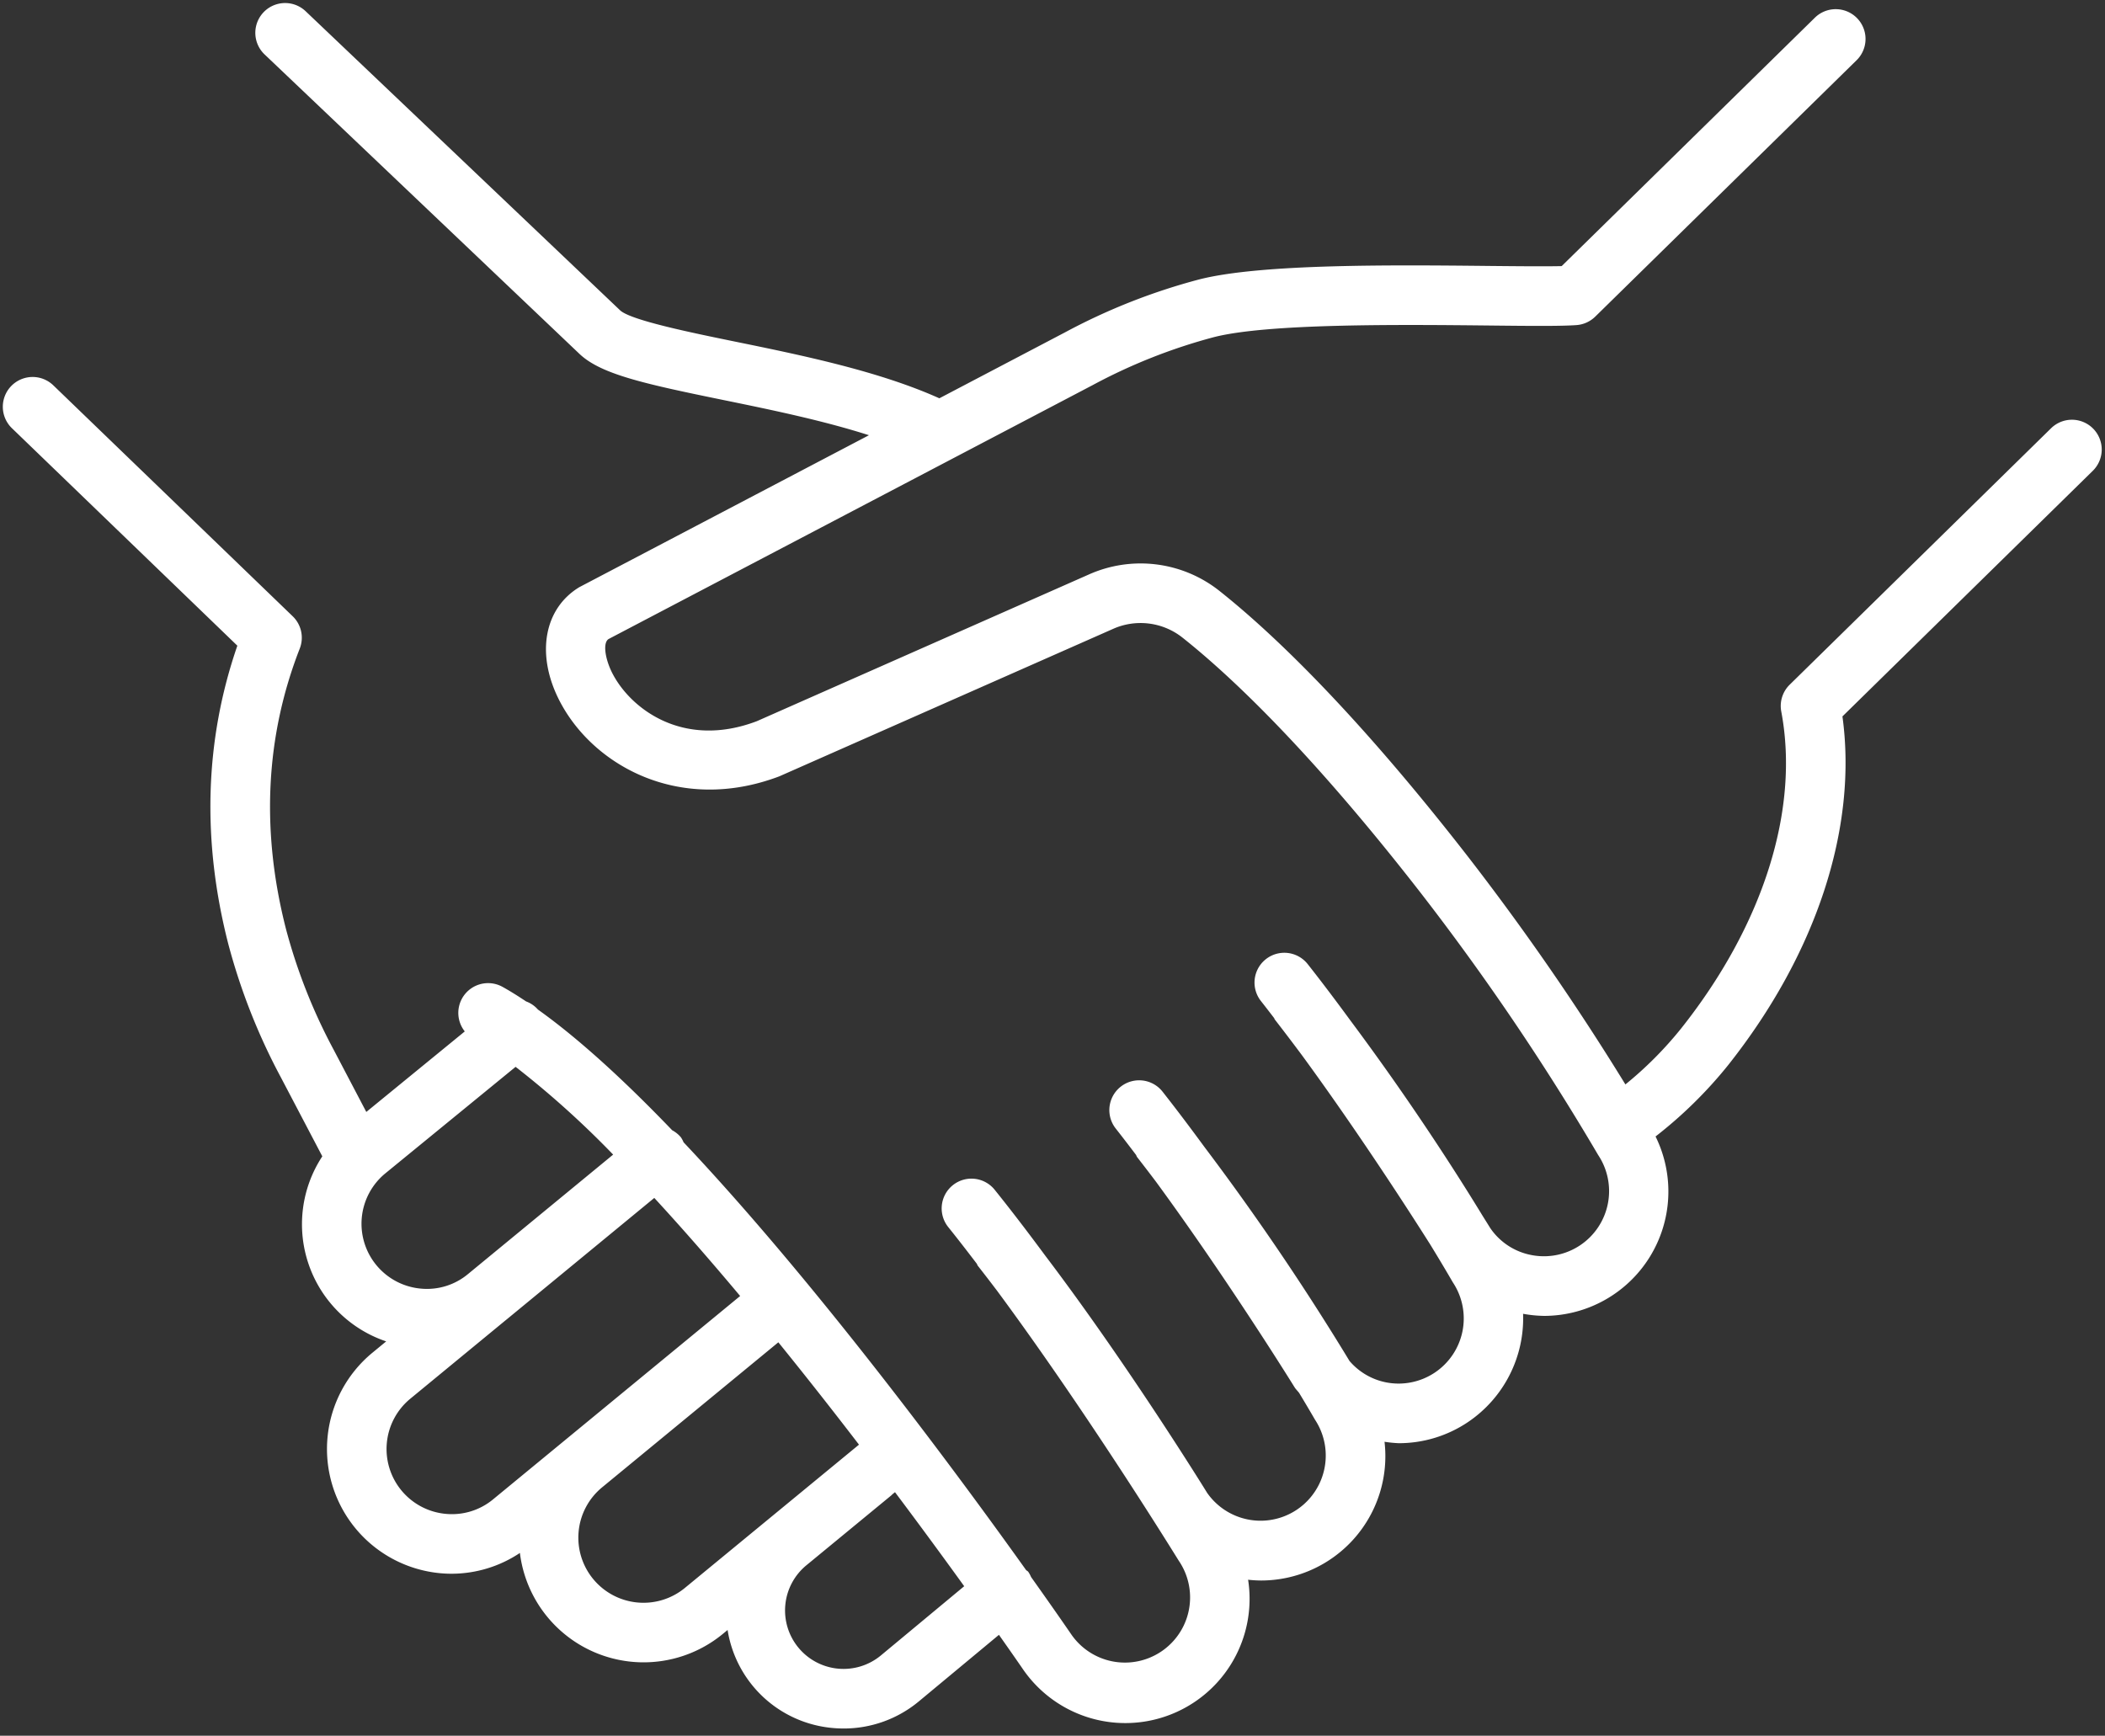 <?xml version="1.0" encoding="UTF-8" standalone="no"?><svg xmlns="http://www.w3.org/2000/svg" xmlns:xlink="http://www.w3.org/1999/xlink" fill="#000000" height="429.4" preserveAspectRatio="xMidYMid meet" version="1" viewBox="-0.7 -0.7 520.7 429.4" width="520.7" zoomAndPan="magnify"><rect x="-0.7" y="-0.7" width="520.7" height="429.4" fill="#333333" stroke="none"/><g id="change1_1"><path d="M517.079,105.35a7.369,7.369,0,0,0-10.422-.1L442,168.689a7.372,7.372,0,0,0-2.081,6.627c4.586,24.266-4.452,52.857-24.8,78.458a91.82,91.82,0,0,1-13.754,13.807A634.49,634.49,0,0,0,362.247,211c-28.356-36.448-48.984-55.742-61.294-65.51a31.392,31.392,0,0,0-32.32-4.063l-82.142,36.3c-18.551,7.02-31.626-3.468-35.892-12.222-1.6-3.284-2.234-7.2-.749-8.119L269.608,94.562A137.964,137.964,0,0,1,299.6,82.7c13.4-3.422,46.239-3.095,67.987-2.872,9.915.111,17.75.183,21.678-.1a7.416,7.416,0,0,0,4.636-2.094L458.556,14.2A7.37,7.37,0,0,0,448.232,3.679L385.6,65.133c-4.033.092-10.553.033-17.861-.039-23.838-.249-56.515-.569-71.785,3.33a151.915,151.915,0,0,0-33.193,13.092l-31.1,16.319c-14.884-6.687-33.666-10.579-50.413-14-10.864-2.225-25.741-5.267-28.509-7.72L74.853,2.031A7.37,7.37,0,0,0,64.692,12.708l77.837,74.035c5.263,5.1,15.882,7.459,35.761,11.528,11.794,2.414,24.637,5.072,35.956,8.7l-71.639,37.59c-8.59,5.2-10.7,16.212-5.26,27.393,8,16.422,29.755,28.866,54.732,19.405L274.593,154.9a16.7,16.7,0,0,1,17.2,2.133c11.679,9.265,31.362,27.715,58.821,63.011a612.272,612.272,0,0,1,44.008,64.988,16.117,16.117,0,0,1-16.572,24.743,15.9,15.9,0,0,1-10.108-6.647c-.14-.227-.815-1.315-1.849-2.962-6.173-10.136-17.632-28.13-32.709-48.345-3.472-4.741-7.026-9.466-10.6-14a7.37,7.37,0,0,0-11.581,9.12c1.085,1.377,2.17,2.788,3.254,4.2.087.128.105.28.2.4,2.287,2.94,4.482,5.845,6.632,8.725,13.907,18.99,26.566,38.64,31.752,46.841,3.484,5.685,5.477,9.167,5.624,9.414A16.117,16.117,0,0,1,342.1,341.274,15.964,15.964,0,0,1,333.124,336a633.717,633.717,0,0,0-35.9-52.959c-3.406-4.646-6.889-9.274-10.387-13.718a7.371,7.371,0,0,0-11.581,9.121c1.683,2.137,3.367,4.337,5.047,6.556.114.176.142.38.273.549q2.38,3.06,4.662,6.084c18.048,24.631,34.04,50.461,34.347,50.954.318.476.732.856,1.072,1.311,2.418,4,3.806,6.421,3.927,6.625a16.122,16.122,0,0,1-26.681,18.1c-.854-1.389-19.668-31.8-40.037-58.672-4.141-5.6-8.332-11.1-12.48-16.26a7.367,7.367,0,1,0-11.488,9.225c2.321,2.89,4.667,5.925,7.016,9.008.109.162.136.355.259.512,1.605,2.039,3.211,4.133,4.813,6.246,22.821,30.882,44.444,66.007,44.878,66.7a16.118,16.118,0,0,1-26.524,18.32c-.688-1.006-4.287-6.245-9.994-14.265a7.064,7.064,0,0,0-.7-1.294c-.153-.183-.37-.265-.536-.431-17.331-24.279-51.872-71.018-84.718-105.818a7.026,7.026,0,0,0-.65-1.218,7.287,7.287,0,0,0-2.164-1.757c-11.652-12.134-23-22.587-33.218-29.865a7.192,7.192,0,0,0-2.921-2.009c-1.989-1.323-3.945-2.559-5.829-3.6a7.365,7.365,0,0,0-9.341,11.021L89.91,274.387l-8.024-15.294a137.865,137.865,0,0,1-11.855-30c-6.212-24.3-5.061-47.63,3.418-69.345a7.373,7.373,0,0,0-1.747-7.988L12.486,94.627A7.371,7.371,0,0,0,2.253,105.239l55.759,53.8c-8.05,23.3-8.816,48.075-2.264,73.709a152.5,152.5,0,0,0,13.086,33.19l10.194,19.43a30.577,30.577,0,0,0,15.8,45.781l-3.4,2.8a30.86,30.86,0,0,0,16.631,54.538c1.018.1,2.029.144,3.033.144a30.5,30.5,0,0,0,16.813-5.144,30.828,30.828,0,0,0,50.182,20.041l1.194-.983a28.883,28.883,0,0,0,25.87,24.236q1.441.137,2.872.137a29.032,29.032,0,0,0,18.538-6.687l19.84-16.485c3.563,5.049,5.66,8.1,5.794,8.294a30.734,30.734,0,0,0,55.84-21.926,31.23,31.23,0,0,0,3.193.192,30.761,30.761,0,0,0,30.553-34.322,31.389,31.389,0,0,0,3.547.353,30.624,30.624,0,0,0,17.05-5.195,30.953,30.953,0,0,0,13.678-26.82,31.375,31.375,0,0,0,5.22.519,30.776,30.776,0,0,0,27.547-44.386,108.071,108.071,0,0,0,17.845-17.513c21.953-27.622,32.163-58.863,28.385-86.407l61.928-60.76A7.373,7.373,0,0,0,517.079,105.35Zm-413.8,212.731a16.115,16.115,0,0,1-8.7-28.467l32.26-26.386a229.171,229.171,0,0,1,24.131,21.712l-35.9,29.547A15.846,15.846,0,0,1,103.277,318.081Zm6.2,55.729a16.112,16.112,0,0,1-8.685-28.479l23.641-19.46.007,0,36.705-30.213c7.061,7.656,14.2,15.862,21.239,24.264l-61.107,50.3A15.947,15.947,0,0,1,109.482,373.81Zm59.236,18.332a16.113,16.113,0,1,1-20.481-24.881l43.6-35.886c6.942,8.563,13.668,17.132,19.948,25.321Zm48.448,16.73a14.466,14.466,0,1,1-18.388-22.337l21.1-17.37c.043-.036.06-.089.1-.126l.714-.587c6.512,8.677,12.31,16.6,17.118,23.266Z" fill="#ffffff"/></g></svg>